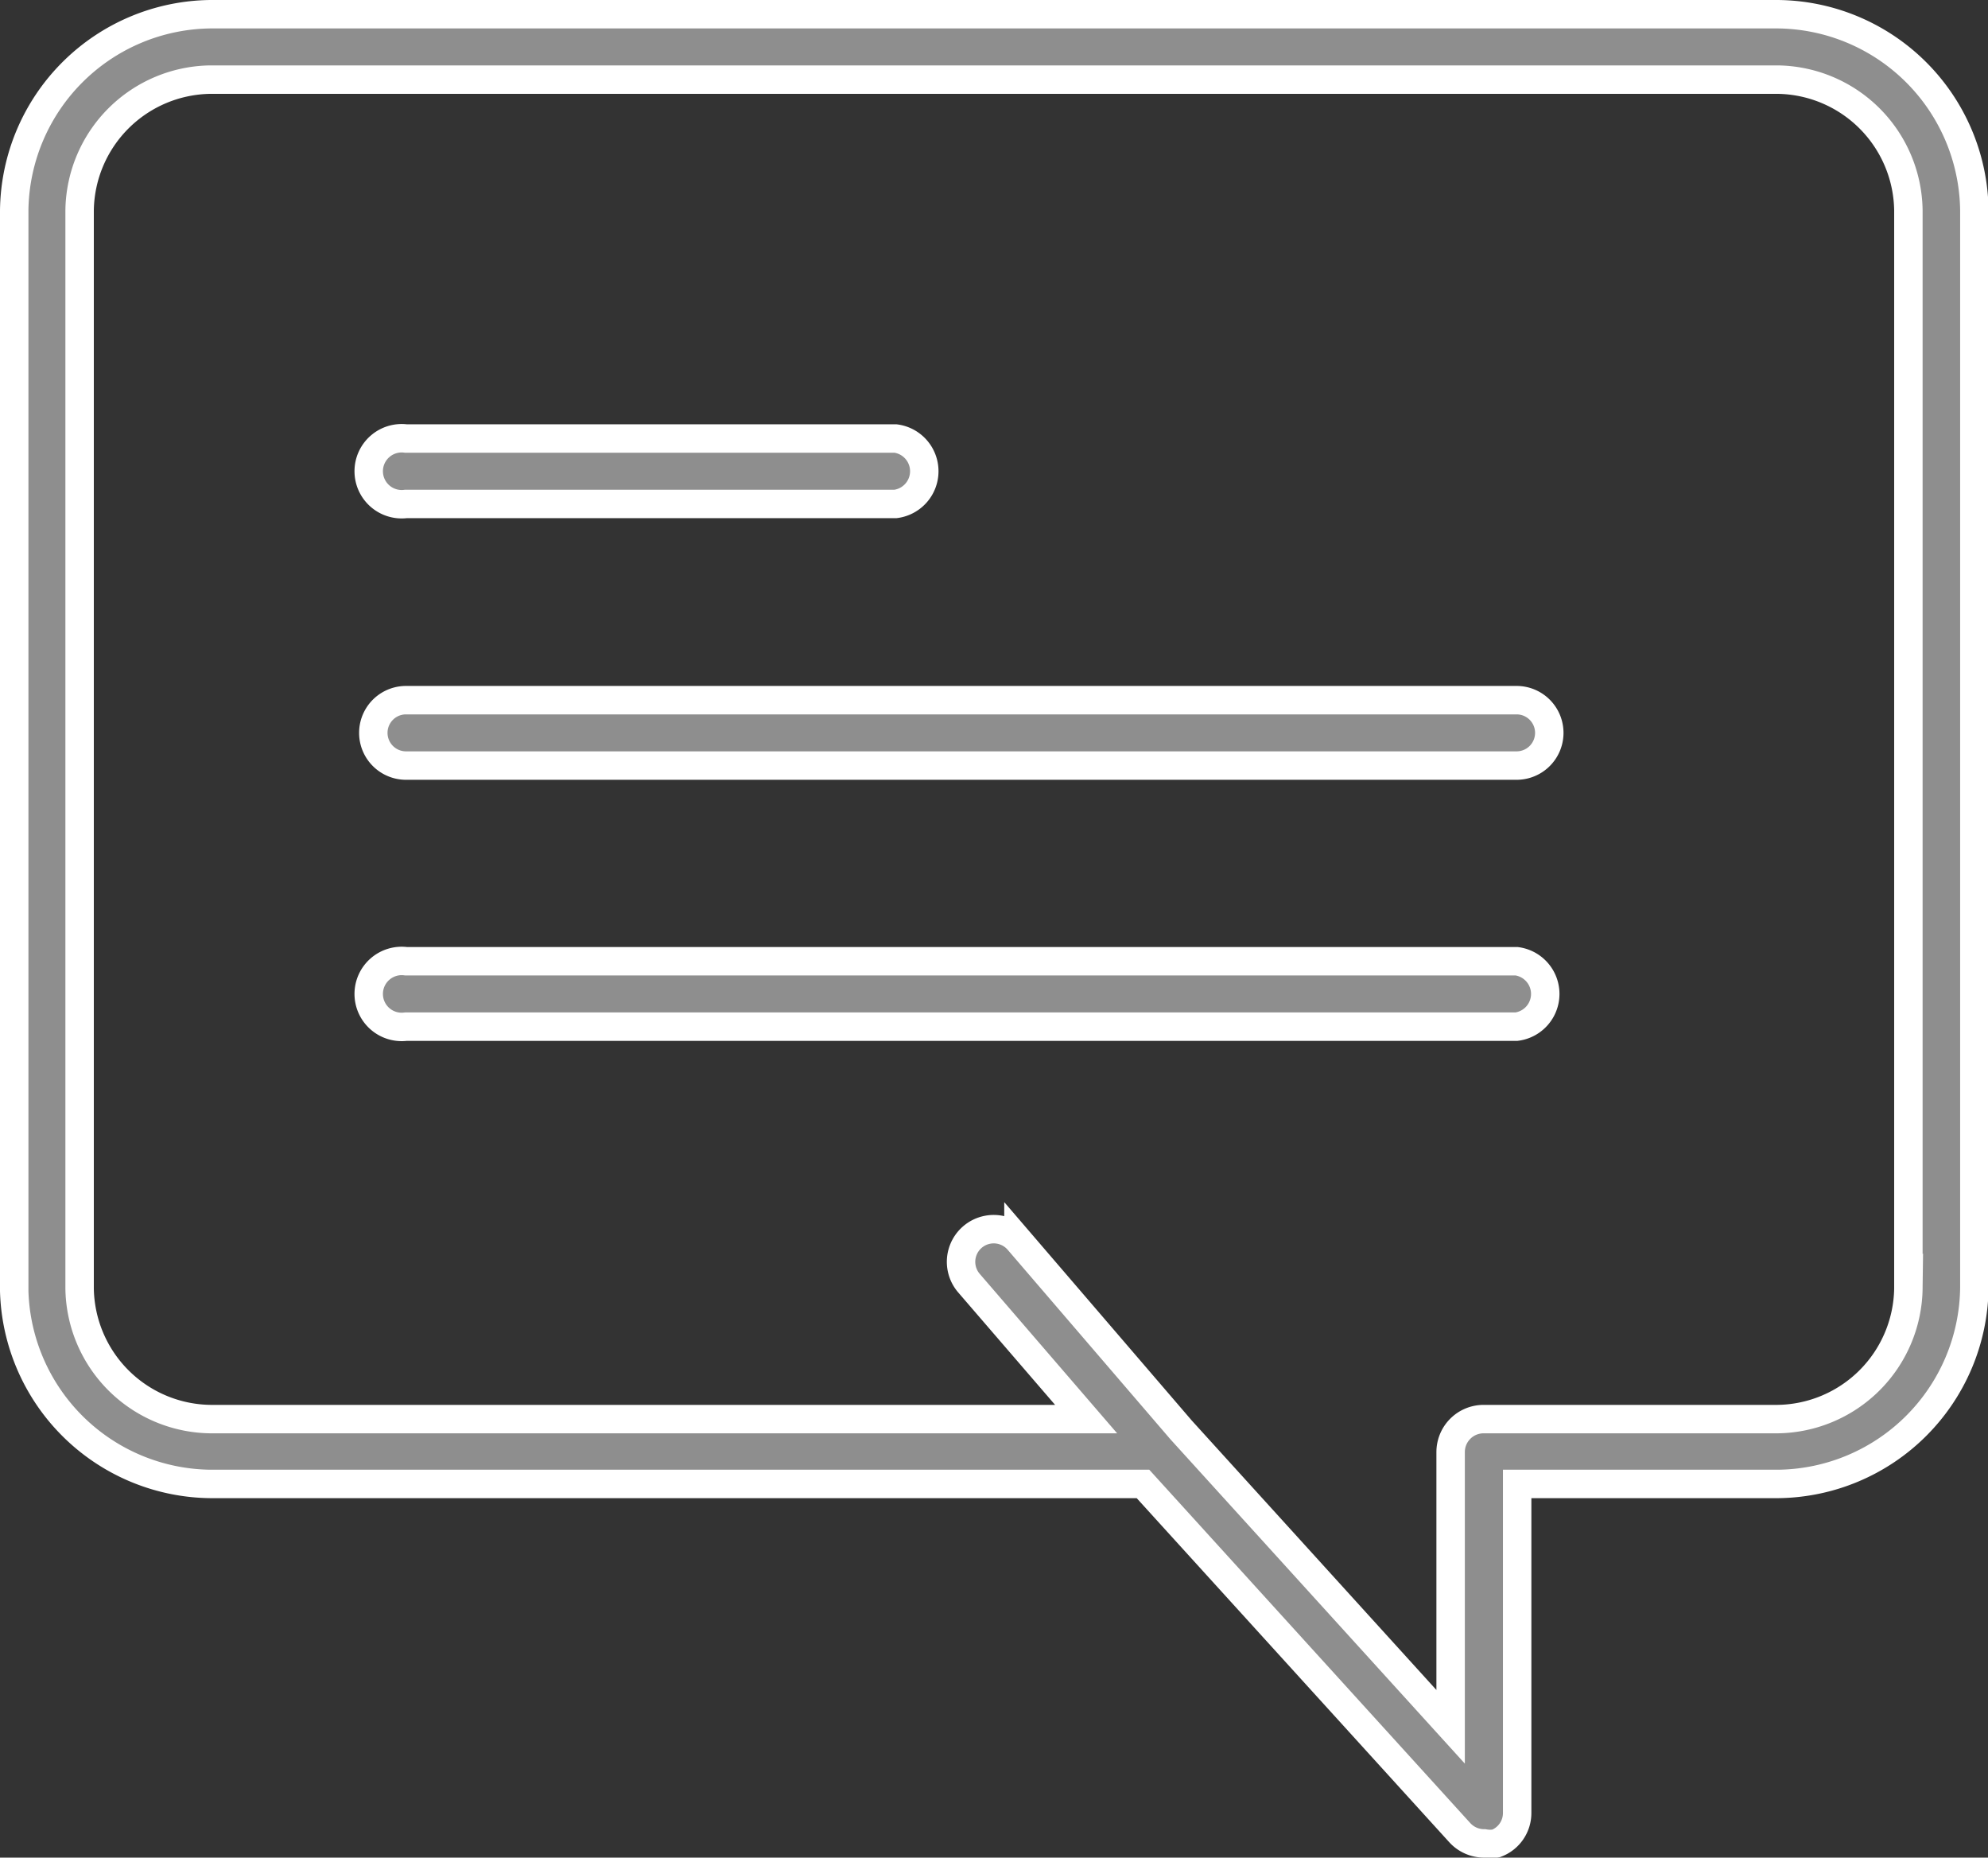 <svg xmlns="http://www.w3.org/2000/svg" viewBox="0 0 34.96 32.66"><rect x="0" y="0" width="34.96" height="32.66" fill="#333333" stroke="none"/><defs><style>.cls-1{fill:#8e8e8e;stroke:#fff;stroke-miterlimit:10;stroke-width:0.5px;}</style></defs><title>ico-comentario</title><g id="Capa_2" data-name="Capa 2"><g id="Capa_1-2" data-name="Capa 1"><path class="cls-1" d="M7.14,8.86h8.61a.58.58,0,0,0,0-1.15H7.14a.58.58,0,1,0,0,1.15Zm0,0"/><path class="cls-1" d="M26.67,12.31H7.14a.57.57,0,1,0,0,1.15H26.67a.57.57,0,1,0,0-1.15Zm0,0"/><path class="cls-1" d="M26.67,16.9H7.14a.58.58,0,1,0,0,1.15H26.67a.58.58,0,0,0,0-1.15Zm0,0"/><path class="cls-1" d="M31.26.25H3.7A3.49,3.49,0,0,0,.25,3.7v19A3.49,3.49,0,0,0,3.7,26.09H20.1l5.57,6.13a.58.58,0,0,0,.43.19.59.59,0,0,0,.21,0,.57.57,0,0,0,.37-.54V26.09h4.59a3.49,3.49,0,0,0,3.45-3.45V3.7A3.49,3.49,0,0,0,31.26.25Zm2.3,22.4a2.33,2.33,0,0,1-2.3,2.3H26.09a.58.58,0,0,0-.58.58v4.83l-4.74-5.22-2.86-3.33a.57.57,0,0,0-.87.75l2.06,2.39H3.7a2.33,2.33,0,0,1-2.3-2.3V3.7A2.33,2.33,0,0,1,3.7,1.4H31.26a2.33,2.33,0,0,1,2.3,2.3Zm0,0"/></g></g></svg>